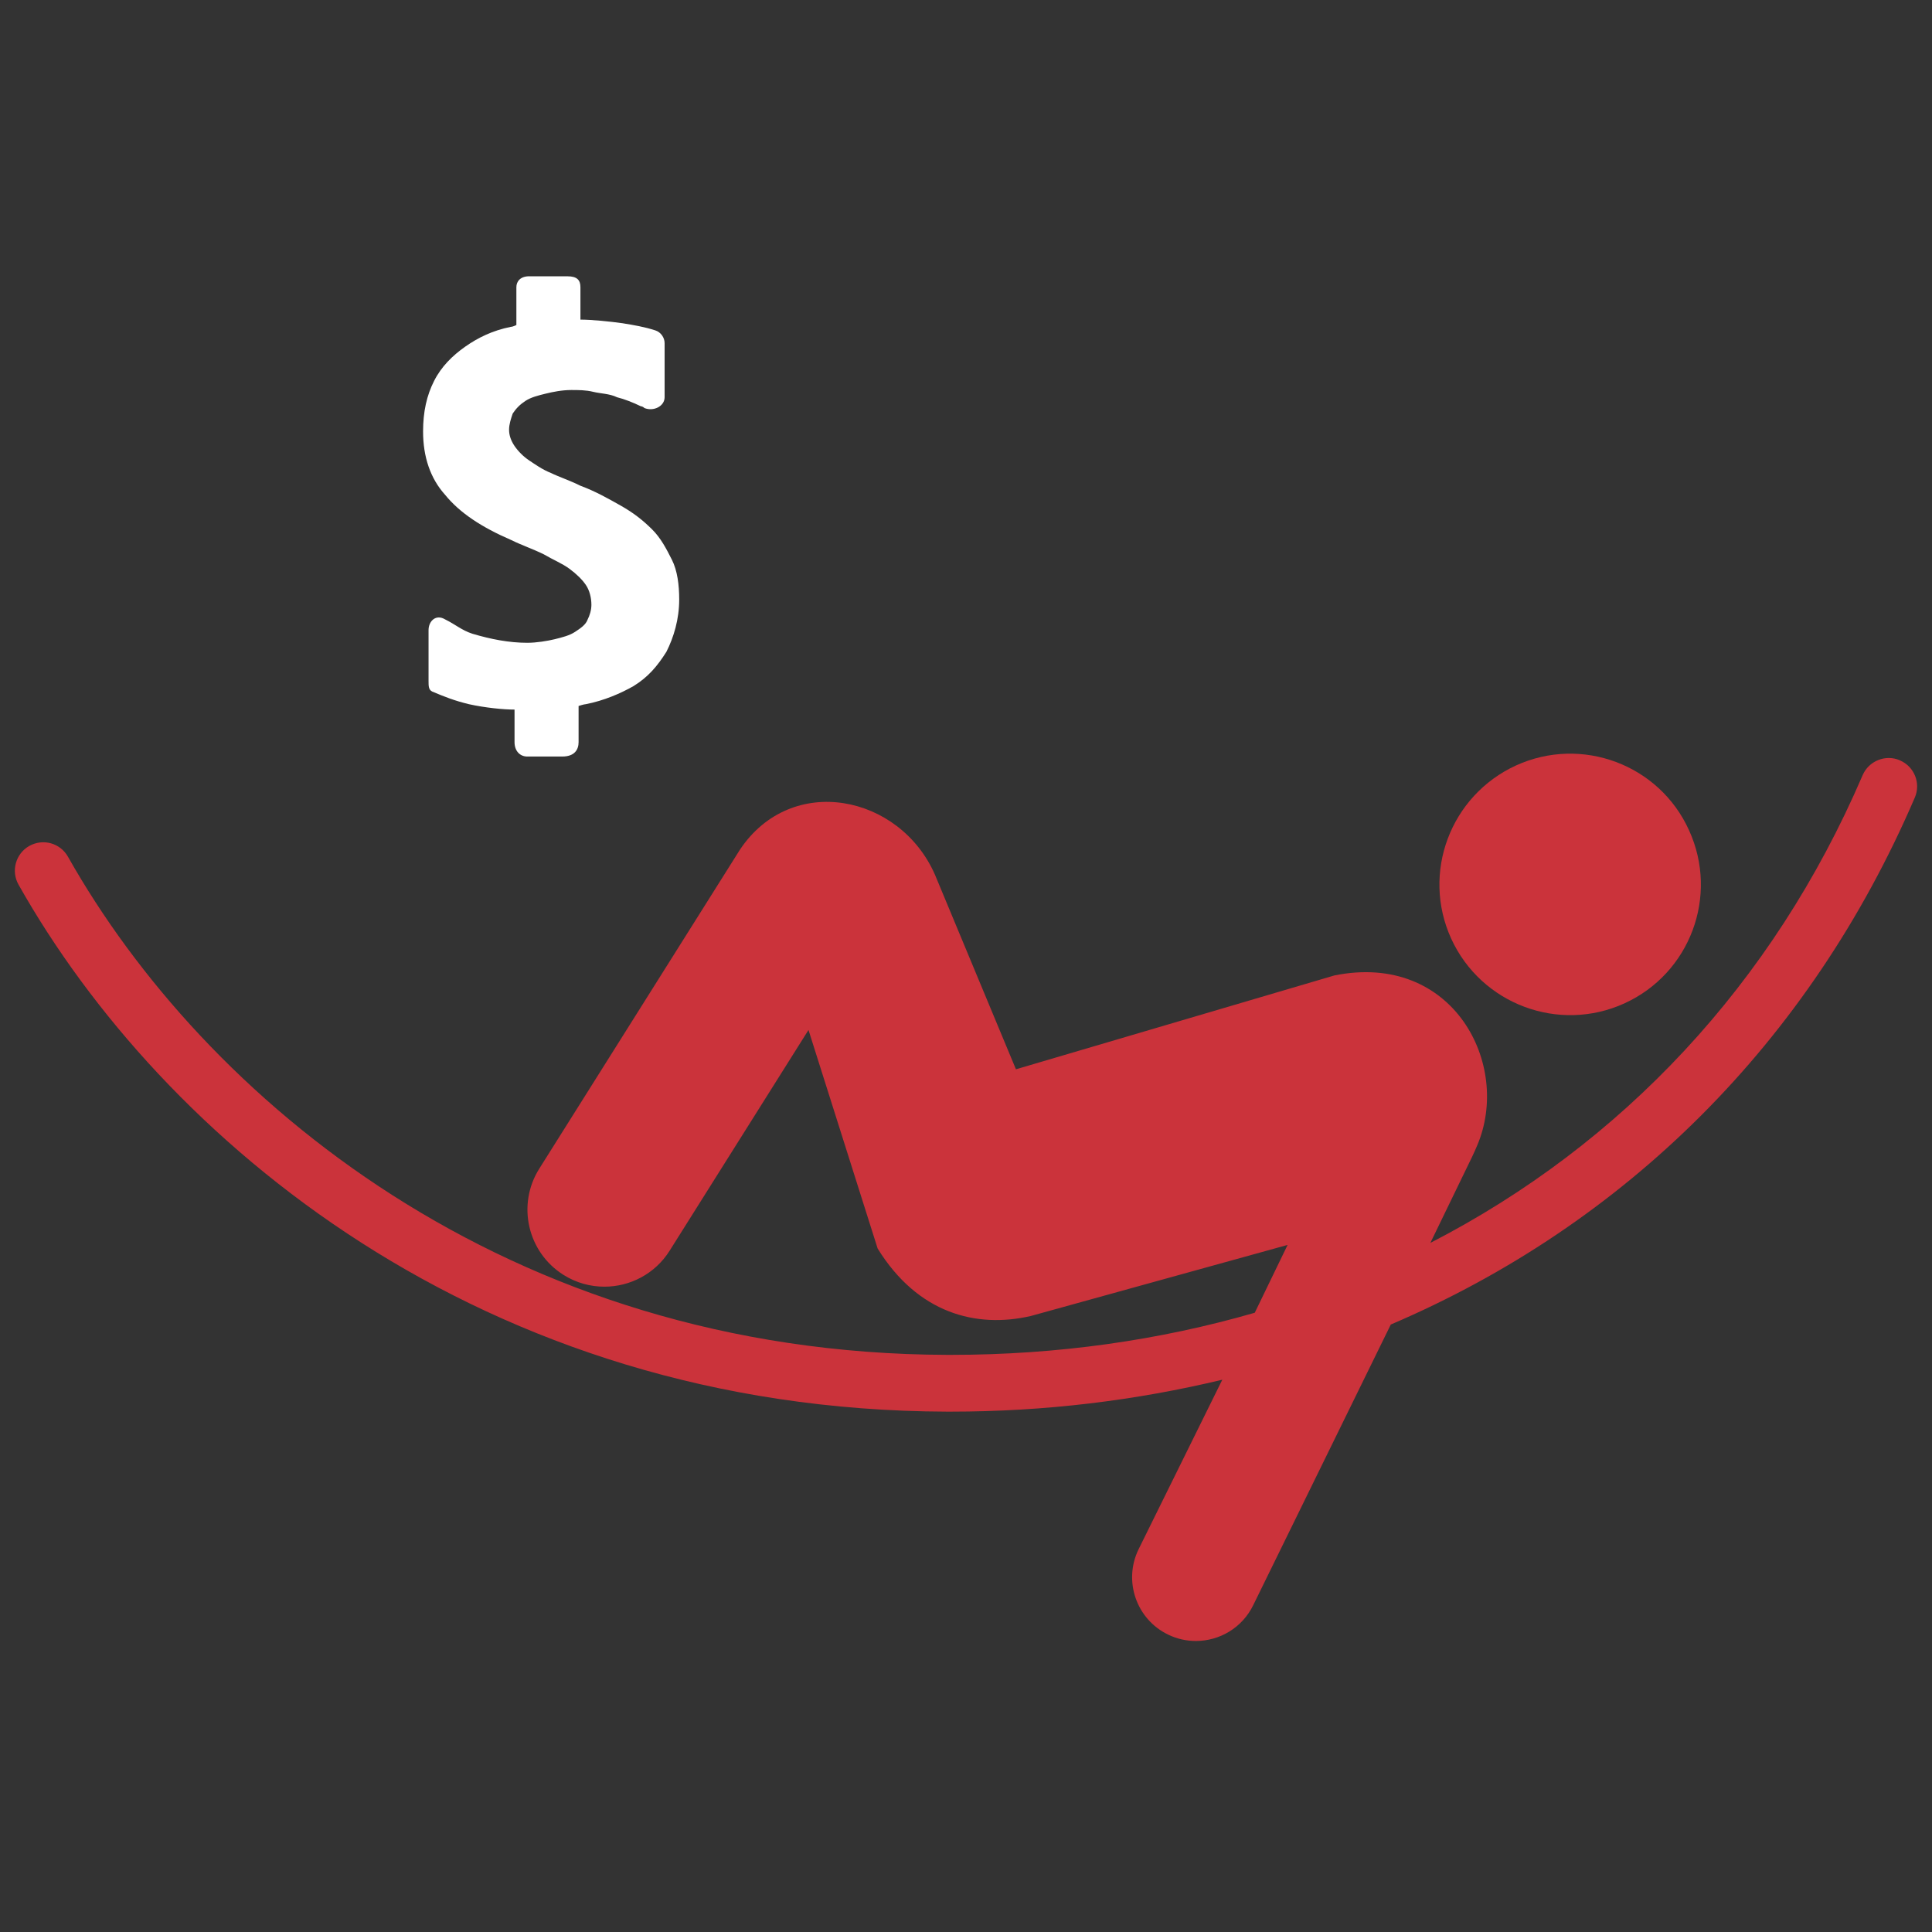 <?xml version="1.0" encoding="UTF-8"?> <svg xmlns="http://www.w3.org/2000/svg" width="65" height="65" viewBox="0 0 65 65" fill="none"><rect x="0" y="0" width="65" height="65" fill="#333333" stroke="none"/><g clip-path="url(#clip0_2325_2398)"><path d="M48.825 31.582C47.815 29.37 48.796 26.764 51.007 25.752C53.215 24.747 55.826 25.722 56.826 27.934C57.835 30.145 56.862 32.749 54.653 33.757C52.444 34.764 49.835 33.786 48.825 31.582Z" fill="#CB333B"></path><path d="M63.92 25.58C63.441 25.372 62.875 25.596 62.666 26.081C59.645 33.115 54.555 38.503 48.123 41.816L49.525 38.924C49.562 38.856 49.687 38.566 49.693 38.55C50.869 35.82 48.887 32.01 44.893 32.818L34.18 35.975L31.455 29.427C30.275 26.736 26.631 25.986 24.894 28.587L18.143 39.319C17.381 40.531 17.747 42.13 18.958 42.892C19.387 43.162 19.863 43.289 20.334 43.289C21.195 43.289 22.038 42.861 22.53 42.077L27.201 34.652L29.527 42.004C30.876 44.188 32.844 44.698 34.678 44.276L43.32 41.884L42.215 44.166C39.014 45.091 35.584 45.583 31.986 45.583H31.874C17.002 45.541 6.841 36.899 2.287 28.824C2.028 28.364 1.45 28.201 0.985 28.461C0.528 28.719 0.364 29.302 0.623 29.762C5.438 38.306 16.175 47.448 31.866 47.493H31.985C35.171 47.493 38.221 47.115 41.123 46.419L38.304 52.128C37.787 53.194 38.233 54.479 39.299 54.994C39.601 55.141 39.92 55.209 40.234 55.209C41.031 55.209 41.796 54.765 42.166 53.999L46.792 44.562C54.656 41.205 60.876 35.09 64.421 26.835C64.631 26.352 64.406 25.789 63.92 25.582L63.92 25.58Z" fill="#CB333B"></path><path d="M19.097 9.295H17.804C17.497 9.295 17.373 9.478 17.373 9.66V10.935C17.373 10.935 17.25 10.996 17.189 10.996C16.573 11.118 16.081 11.361 15.65 11.664C15.219 11.968 14.849 12.332 14.603 12.819C14.357 13.305 14.234 13.851 14.234 14.519C14.234 15.37 14.48 16.098 14.973 16.645C15.465 17.253 16.204 17.738 17.189 18.164C17.558 18.346 17.927 18.468 18.296 18.65C18.604 18.832 18.912 18.954 19.158 19.136C19.404 19.318 19.589 19.5 19.712 19.682C19.835 19.864 19.897 20.108 19.897 20.351C19.897 20.533 19.835 20.715 19.773 20.837C19.712 21.019 19.527 21.14 19.342 21.262C19.158 21.383 18.911 21.444 18.665 21.505C18.419 21.565 18.049 21.626 17.742 21.626C17.126 21.626 16.511 21.505 15.895 21.322C15.526 21.201 15.341 21.019 14.972 20.837C14.664 20.654 14.418 20.897 14.418 21.201V22.902C14.418 23.084 14.418 23.205 14.541 23.266C14.973 23.448 15.28 23.57 15.773 23.691C16.326 23.813 16.942 23.873 17.311 23.873V24.967C17.311 25.27 17.496 25.453 17.742 25.453H18.912C19.343 25.453 19.466 25.21 19.466 24.967V23.752C19.466 23.752 19.651 23.691 19.712 23.691C20.328 23.57 20.882 23.327 21.312 23.084C21.805 22.78 22.113 22.416 22.42 21.93C22.666 21.444 22.851 20.837 22.851 20.168C22.851 19.682 22.79 19.196 22.605 18.832C22.421 18.468 22.236 18.103 21.928 17.799C21.62 17.496 21.312 17.253 20.882 17.01C20.451 16.767 20.02 16.524 19.527 16.342C19.158 16.159 18.789 16.038 18.543 15.916C18.235 15.795 17.989 15.612 17.804 15.491C17.619 15.369 17.435 15.187 17.311 15.005C17.188 14.823 17.127 14.64 17.127 14.458C17.127 14.276 17.188 14.094 17.25 13.912C17.373 13.73 17.496 13.608 17.681 13.486C17.866 13.365 18.112 13.304 18.358 13.244C18.604 13.183 18.912 13.122 19.22 13.122C19.466 13.122 19.713 13.122 19.959 13.183C20.205 13.243 20.512 13.243 20.759 13.365C21.005 13.425 21.313 13.547 21.559 13.668C21.559 13.668 21.621 13.668 21.683 13.729C21.99 13.851 22.36 13.668 22.36 13.365V11.543C22.36 11.361 22.236 11.178 22.052 11.117C21.683 10.996 21.313 10.935 20.944 10.875C20.513 10.814 19.898 10.753 19.528 10.753L19.528 9.66C19.528 9.417 19.405 9.296 19.097 9.296V9.295Z" fill="white"></path></g><defs><clipPath id="clip0_2325_2398"><rect width="64" height="64" fill="white" transform="translate(0.5 0.407)"></rect></clipPath></defs></svg> 